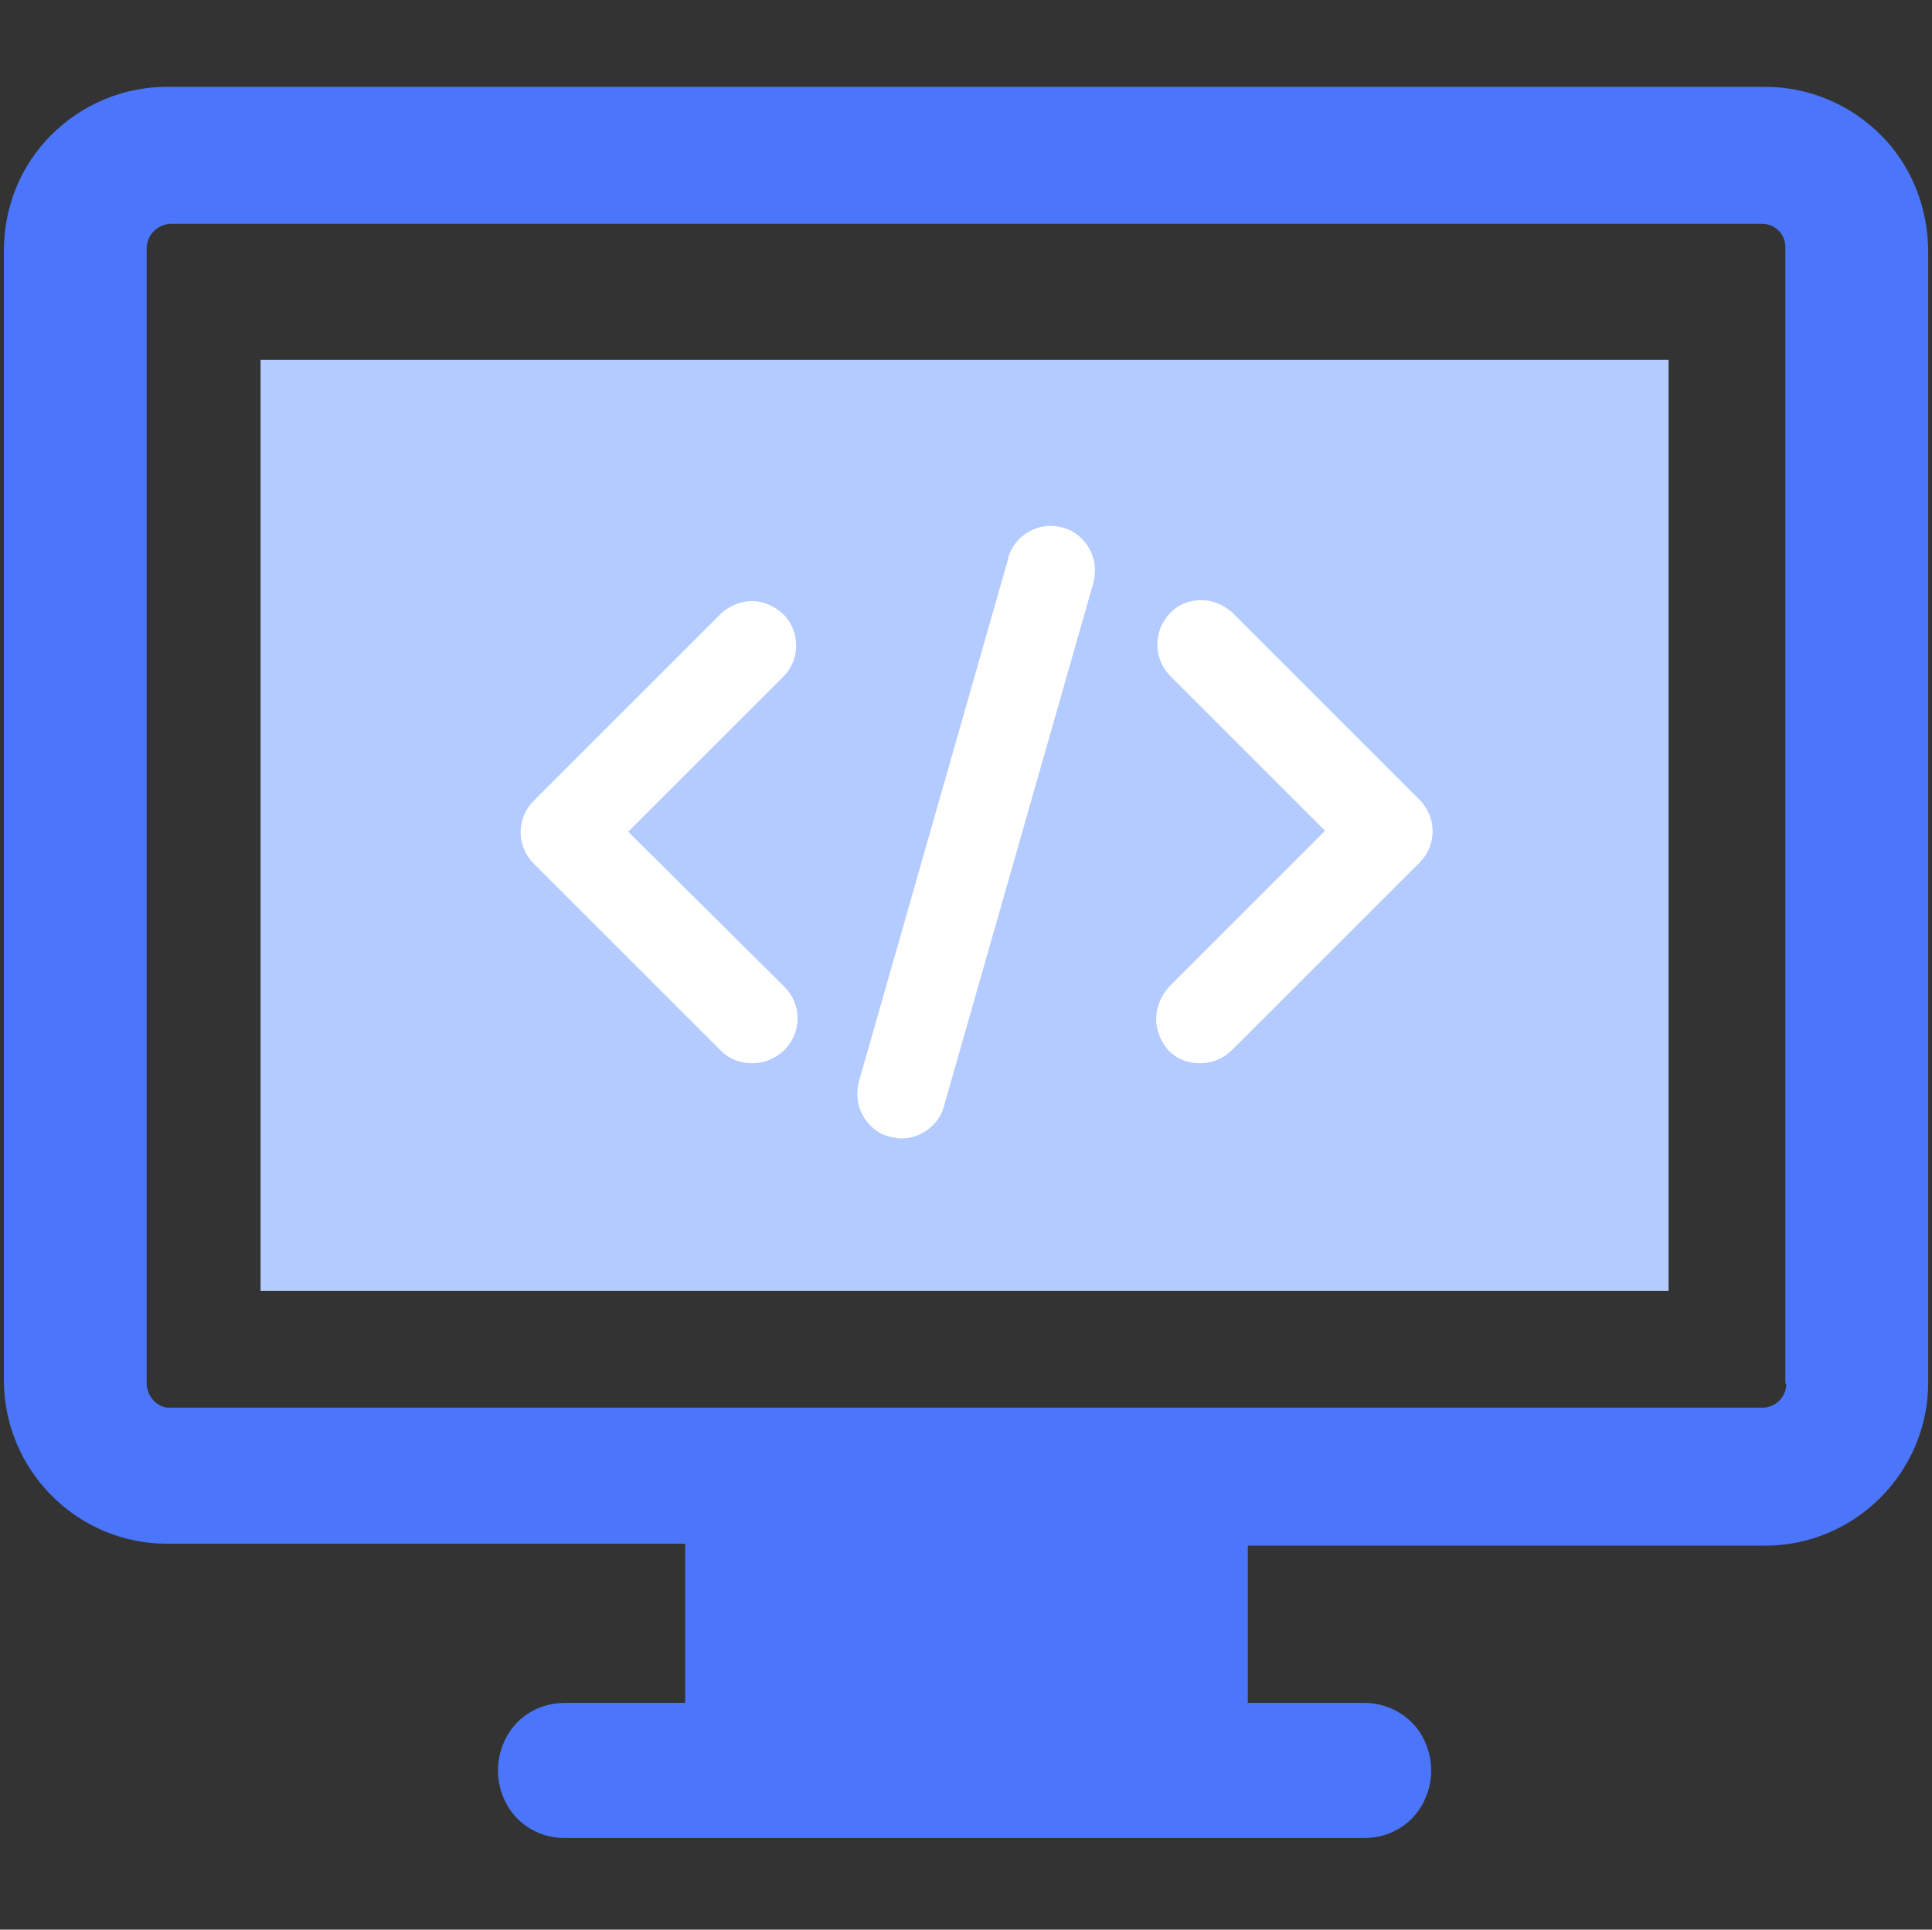<?xml version="1.0" standalone="no"?><!DOCTYPE svg PUBLIC "-//W3C//DTD SVG 1.1//EN" "http://www.w3.org/Graphics/SVG/1.1/DTD/svg11.dtd"><svg t="1698906036515" class="icon" viewBox="0 0 1025 1024" version="1.1" xmlns="http://www.w3.org/2000/svg" p-id="11031" xmlns:xlink="http://www.w3.org/1999/xlink" width="50.049" height="50"><rect x="0" y="0" width="1025" height="1024" fill="#333333" stroke="none"/><path d="M936.448 46.08H88.576c-23.04 0-45.056 9.216-61.44 25.6C10.752 88.064 2.048 110.08 2.048 133.12v599.04c0 48.128 38.912 87.04 86.528 87.04H363.52v84.48H299.52c-12.8 0-24.576 6.656-30.72 17.92-6.144 11.264-6.144 24.576 0 35.84s17.92 17.92 30.72 17.92h424.448c12.8 0 24.576-6.656 30.72-17.92 6.144-11.264 6.144-24.576 0-35.84s-18.432-17.92-30.72-17.92h-61.952v-83.456h274.432c47.616 0 86.528-38.912 86.528-86.528V133.632c0-23.04-8.704-45.568-25.088-61.952-16.384-16.384-38.4-25.6-61.44-25.6z m11.264 688.128c0 7.168-5.632 12.8-12.8 12.8H88.576c-6.144-1.024-10.24-6.144-10.752-12.288V131.072c0.512-6.656 5.632-11.776 12.288-12.288h844.288c3.584 0 6.656 1.024 9.216 3.584 2.56 2.56 3.584 5.632 3.584 9.216v602.624z m0 0" fill="#4B76FB" p-id="11032" data-spm-anchor-id="a313x.search_index.0.i11.42f73a81RyHlrY" class=""></path><path d="M138.24 190.976v494.08h747.008V190.976H138.24z m465.92 353.792" fill="#B3CBFF" p-id="11033" data-spm-anchor-id="a313x.search_index.0.i12.42f73a81RyHlrY" class=""></path><path d="M382.464 557.568c4.608 4.608 10.24 6.656 16.896 6.656 6.144 0 12.288-2.56 16.896-7.168 9.216-9.216 9.216-24.064 0-33.28L333.312 441.344l82.432-82.432c9.216-9.216 8.704-24.576-0.512-33.28-4.608-4.096-10.24-6.656-16.384-6.656-6.144 0-11.776 2.56-16.384 6.656L283.136 424.96c-9.216 9.216-9.216 24.064 0 33.28l99.328 99.328z m89.088 45.568c2.56 0.512 4.608 1.024 6.656 1.024 10.24 0 19.968-7.168 22.528-16.896l79.36-278.016c1.536-6.144 1.024-12.288-2.048-17.92-3.072-5.632-8.192-9.728-13.824-11.264-2.048-0.512-4.608-1.024-6.656-1.024-10.24 0-19.456 6.656-22.528 16.384v0.512L455.68 573.952c-1.536 6.144-1.024 12.288 2.048 17.92 3.072 5.632 8.192 9.728 13.824 11.264z m141.824-62.464c0 6.144 2.56 12.288 6.656 16.896 4.608 4.608 10.24 6.656 16.896 6.656 6.144 0 12.288-2.56 16.896-7.168l99.328-99.328c9.216-9.216 9.216-24.064 0-33.28l-99.328-99.328c-4.608-4.096-10.24-6.656-16.384-6.656-6.656 0-12.8 2.56-16.896 7.168-8.704 9.216-8.704 23.552 0 32.768l82.432 82.432-82.432 82.432c-4.608 5.12-7.168 11.264-7.168 17.408z" fill="#FFFFFF" p-id="11034"></path></svg>